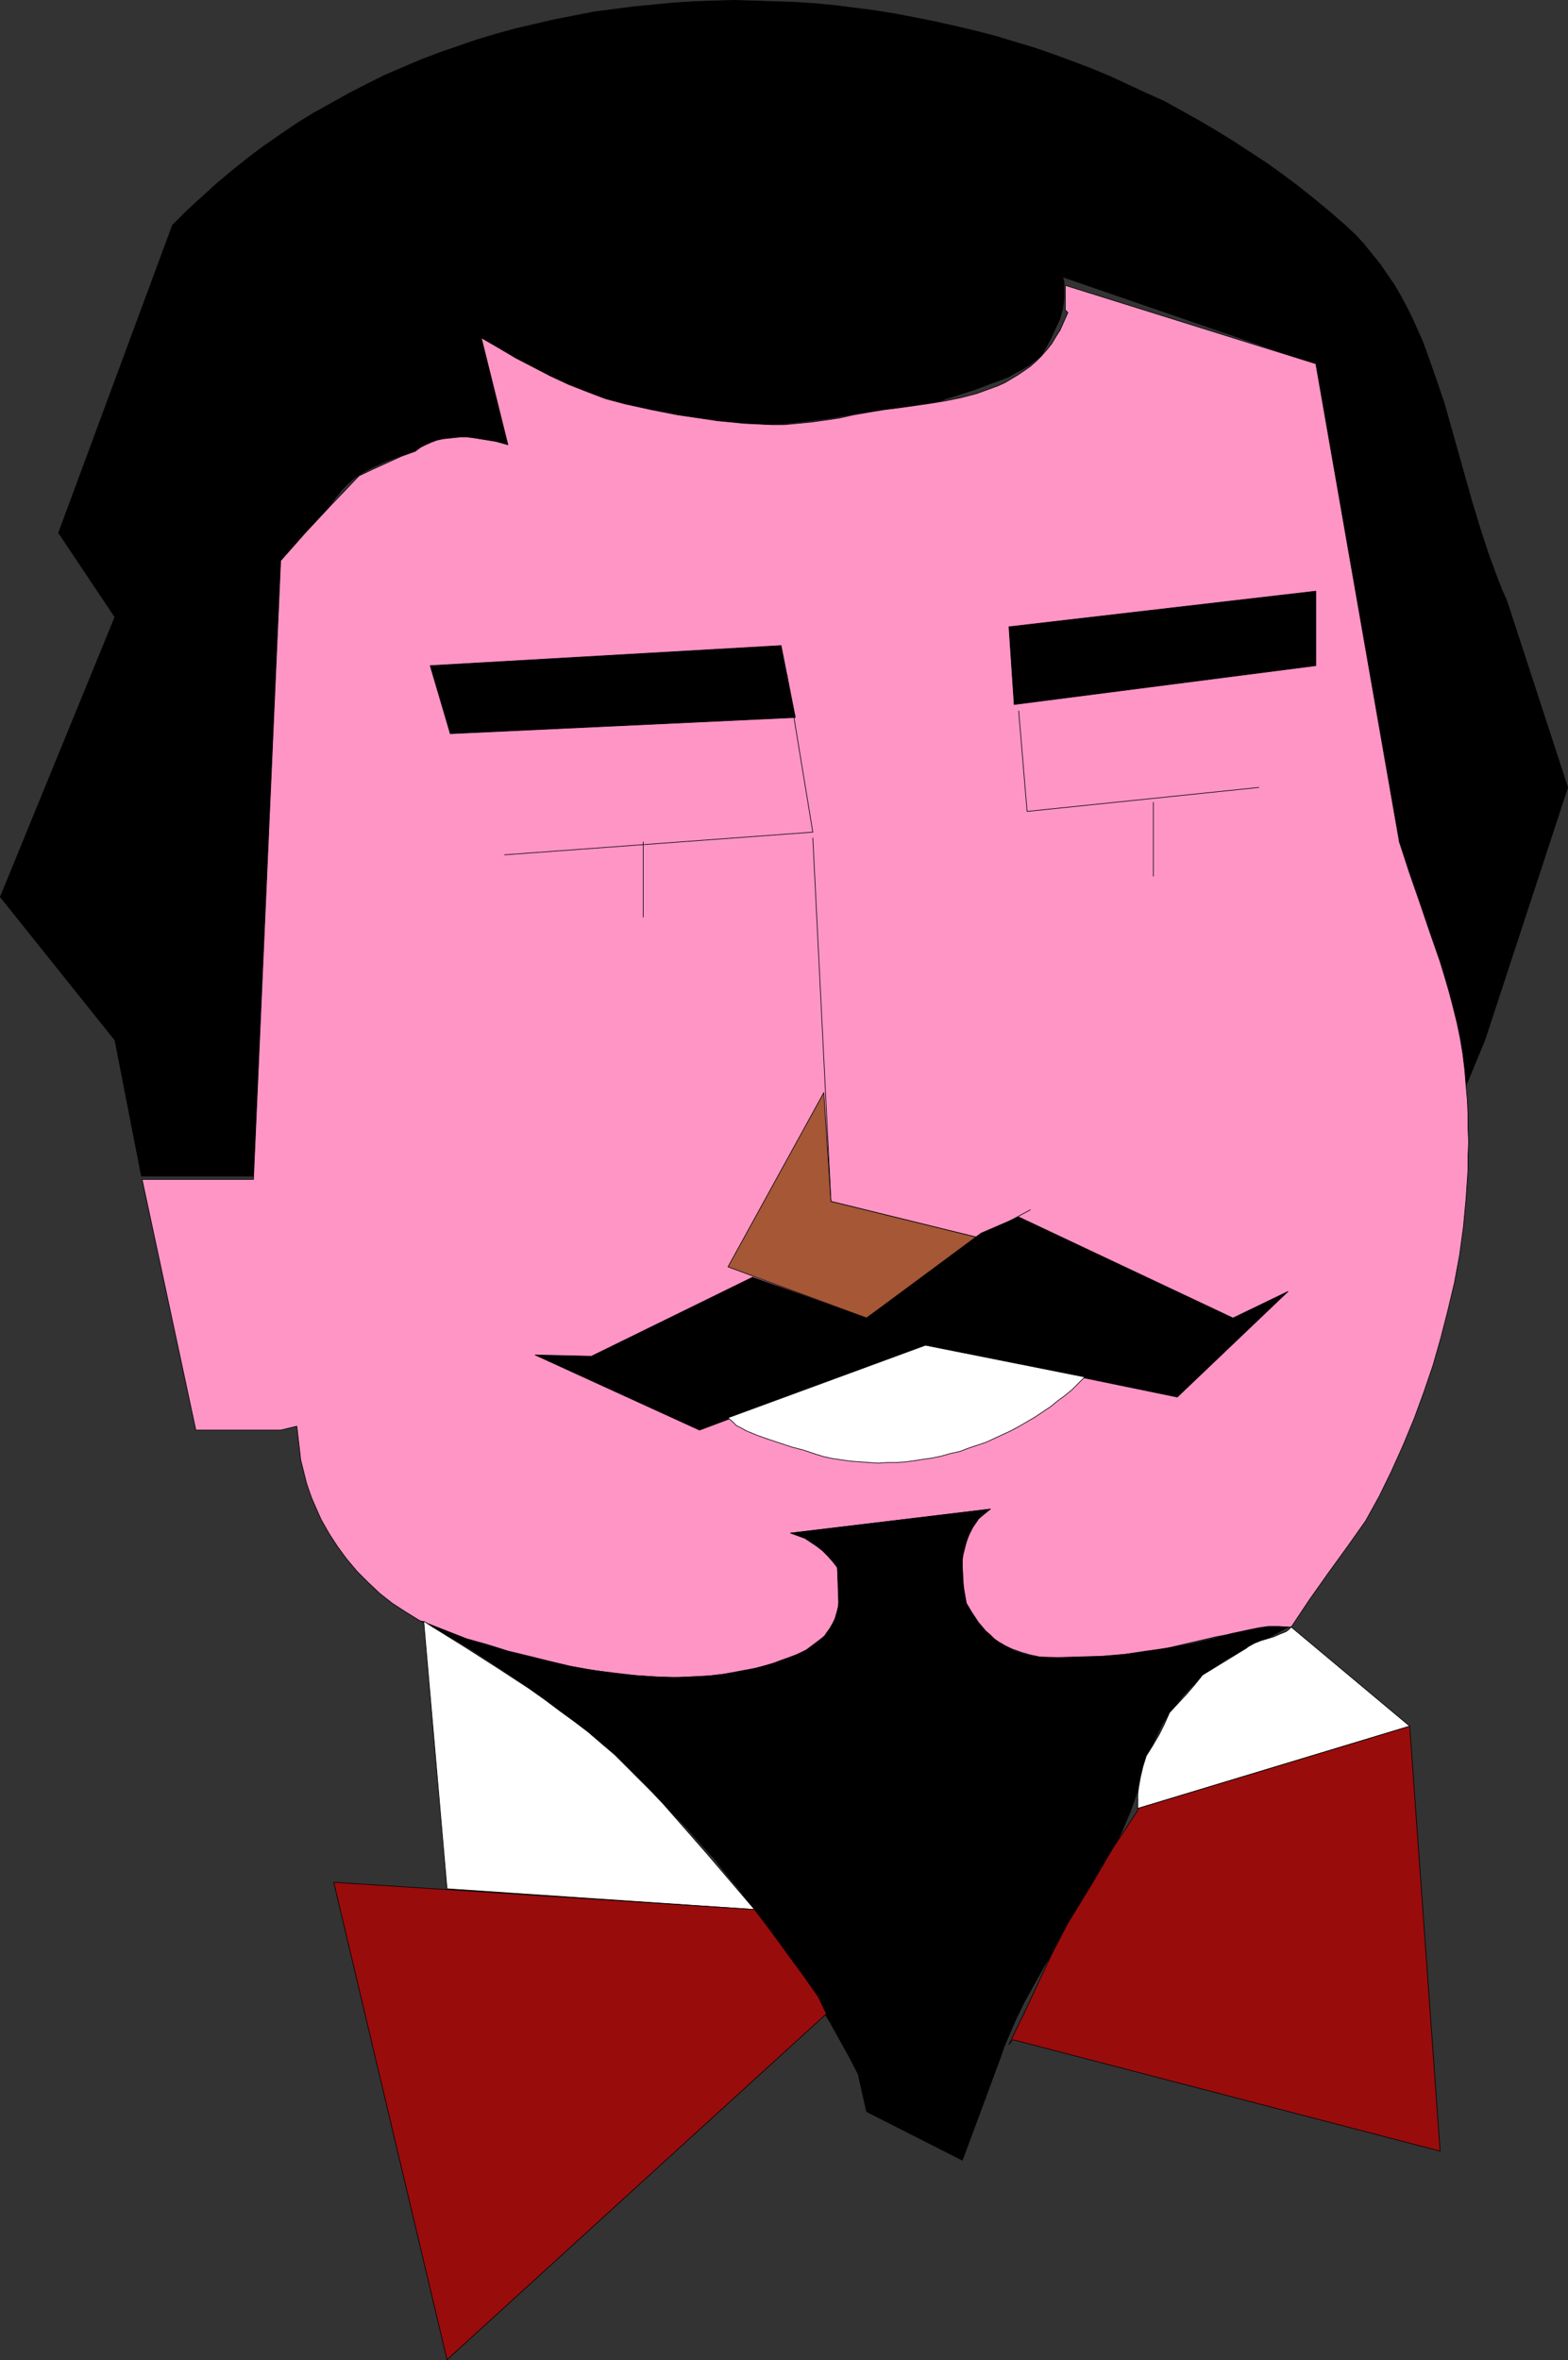 <?xml version="1.0" encoding="UTF-8" standalone="no"?>
<svg
   version="1.0"
   width="103.529mm"
   height="155.754mm"
   id="svg95"
   sodipodi:docname="Goatee Man 2.wmf"
   xmlns:inkscape="http://www.inkscape.org/namespaces/inkscape"
   xmlns:sodipodi="http://sodipodi.sourceforge.net/DTD/sodipodi-0.dtd"
   xmlns="http://www.w3.org/2000/svg"
   xmlns:svg="http://www.w3.org/2000/svg">
  <rect width="100%" height="100%" fill="#333333" stroke="none"/>
  <sodipodi:namedview
     id="namedview95"
     pagecolor="#ffffff"
     bordercolor="#000000"
     borderopacity="0.25"
     inkscape:showpageshadow="2"
     inkscape:pageopacity="0.0"
     inkscape:pagecheckerboard="0"
     inkscape:deskcolor="#d1d1d1"
     inkscape:document-units="mm" />
  <defs
     id="defs1">
    <pattern
       id="WMFhbasepattern"
       patternUnits="userSpaceOnUse"
       width="6"
       height="6"
       x="0"
       y="0" />
  </defs>
  <path
     style="fill:#000000;fill-opacity:1;fill-rule:evenodd;stroke:none"
     d="m 335.634,56.153 -3.716,-3.232 -3.716,-3.07 -4.039,-3.232 -3.877,-2.909 -4.039,-2.909 -4.2,-2.747 -4.2,-2.747 -4.2,-2.585 -4.362,-2.585 -4.362,-2.424 -4.362,-2.424 -4.685,-2.101 -4.524,-2.101 -4.524,-2.101 -4.685,-1.939 -4.685,-1.778 -4.847,-1.778 -4.685,-1.616 -4.847,-1.454 -4.847,-1.454 -5.008,-1.293 -4.847,-1.131 -5.008,-1.131 -4.847,-0.97 -5.008,-0.97 -5.008,-0.808 -5.008,-0.646 -5.008,-0.646 -5.17,-0.485 -5.008,-0.323 -5.008,-0.162 -5.008,-0.162 -5.17,-0.162 -5.008,0.162 -5.008,0.162 -5.008,0.323 -5.008,0.485 -5.008,0.485 -5.008,0.646 -5.008,0.646 -4.847,0.97 -5.008,0.97 -4.847,1.131 -4.847,1.131 -4.685,1.293 -4.847,1.454 -4.685,1.616 -4.685,1.616 -4.685,1.778 -4.524,1.939 -4.524,1.939 -4.524,2.262 -4.362,2.262 -4.362,2.424 -4.362,2.424 -4.2,2.585 -4.039,2.747 -4.2,2.909 -3.877,2.909 -4.039,3.232 -3.877,3.232 -3.716,3.393 -3.716,3.393 -3.554,3.555 -28.434,76.756 14.055,21.007 -28.596,69.807 28.596,35.712 6.624,33.934 h 27.949 l 6.785,-153.512 3.716,-3.878 3.716,-3.878 3.393,-4.201 3.231,-4.201 1.292,-1.616 1.292,-1.293 1.454,-1.293 1.616,-1.131 1.616,-0.97 1.616,-0.808 1.777,-0.808 1.777,-0.808 7.27,-2.585 3.554,-1.454 1.777,-0.808 1.616,-0.97 h 2.1 1.939 l 2.1,0.162 1.939,0.162 4.039,0.646 3.877,0.808 -6.624,-26.663 3.393,2.424 3.554,2.262 3.393,2.101 3.716,1.778 3.716,1.778 3.716,1.616 3.877,1.293 3.877,1.293 4.039,1.131 4.039,1.131 4.039,0.808 4.039,0.97 8.078,1.454 8.078,1.454 3.231,0.162 h 3.231 3.231 l 3.231,-0.162 3.07,-0.323 3.231,-0.323 6.301,-0.808 6.301,-1.131 6.301,-0.97 6.301,-0.808 3.231,-0.323 3.231,-0.323 3.554,-1.293 3.554,-1.131 3.554,-1.131 3.393,-1.293 3.554,-1.293 1.616,-0.646 1.616,-0.97 1.616,-0.808 1.616,-0.97 1.454,-1.131 1.616,-1.131 1.292,-2.262 1.292,-2.424 1.131,-2.424 1.131,-2.424 0.323,-1.293 0.323,-1.131 0.162,-1.293 0.162,-1.293 v -1.293 -1.454 -1.293 l -0.323,-1.293 62.846,21.653 21.164,119.254 2.423,7.433 2.585,7.433 2.423,7.595 2.585,7.433 1.131,3.878 1.131,3.717 1.131,3.878 0.808,3.878 0.808,3.878 0.646,3.878 0.646,3.878 0.323,3.878 4.685,-11.311 20.679,-63.021 -15.186,-46.538 -1.292,-2.909 -1.131,-2.909 -1.131,-3.07 -1.131,-3.07 -1.939,-5.979 -1.939,-6.302 -1.777,-6.302 -1.777,-6.302 -1.777,-6.302 -1.777,-6.302 -2.1,-6.14 -2.1,-5.979 -1.131,-3.07 -1.292,-2.909 -1.292,-2.909 -1.454,-2.909 -1.454,-2.747 -1.616,-2.747 -1.777,-2.585 -1.777,-2.585 -2.1,-2.585 -1.939,-2.424 -2.262,-2.424 z"
     id="path1" />
  <path
     style="fill:none;stroke:#000000;stroke-width:0.162px;stroke-linecap:round;stroke-linejoin:round;stroke-miterlimit:4;stroke-dasharray:none;stroke-opacity:1"
     d="m 335.634,56.153 -3.716,-3.232 -3.716,-3.07 -4.039,-3.232 -3.877,-2.909 -4.039,-2.909 -4.2,-2.747 -4.2,-2.747 -4.2,-2.585 -4.362,-2.585 -4.362,-2.424 -4.362,-2.424 -4.685,-2.101 -4.524,-2.101 -4.524,-2.101 -4.685,-1.939 -4.685,-1.778 -4.847,-1.778 -4.685,-1.616 -4.847,-1.454 -4.847,-1.454 -5.008,-1.293 -4.847,-1.131 -5.008,-1.131 -4.847,-0.97 -5.008,-0.97 -5.008,-0.808 -5.008,-0.646 -5.008,-0.646 -5.17,-0.485 -5.008,-0.323 -5.008,-0.162 -5.008,-0.162 -5.17,-0.162 -5.008,0.162 -5.008,0.162 -5.008,0.323 -5.008,0.485 -5.008,0.485 -5.008,0.646 -5.008,0.646 -4.847,0.97 -5.008,0.97 -4.847,1.131 -4.847,1.131 -4.685,1.293 -4.847,1.454 -4.685,1.616 -4.685,1.616 -4.685,1.778 -4.524,1.939 -4.524,1.939 -4.524,2.262 -4.362,2.262 -4.362,2.424 -4.362,2.424 -4.2,2.585 -4.039,2.747 -4.2,2.909 -3.877,2.909 -4.039,3.232 -3.877,3.232 -3.716,3.393 -3.716,3.393 -3.554,3.555"
     id="path2" />
  <path
     style="fill:none;stroke:#000000;stroke-width:0.162px;stroke-linecap:round;stroke-linejoin:round;stroke-miterlimit:4;stroke-dasharray:none;stroke-opacity:1"
     d="M 43.055,56.153 14.621,132.909 28.676,153.916 0.081,223.723 28.676,259.435 35.3,293.369 H 63.249 L 70.035,139.857"
     id="path3" />
  <path
     style="fill:none;stroke:#000000;stroke-width:0.162px;stroke-linecap:round;stroke-linejoin:round;stroke-miterlimit:4;stroke-dasharray:none;stroke-opacity:1"
     d="m 70.035,139.857 3.716,-3.878 3.716,-3.878 3.393,-4.201 3.231,-4.201"
     id="path4" />
  <path
     style="fill:none;stroke:#000000;stroke-width:0.162px;stroke-linecap:round;stroke-linejoin:round;stroke-miterlimit:4;stroke-dasharray:none;stroke-opacity:1"
     d="m 84.09,123.698 1.292,-1.616 1.292,-1.293 1.454,-1.293 1.616,-1.131 1.616,-0.97 1.616,-0.808 1.777,-0.808 1.777,-0.808 7.27,-2.585 3.554,-1.454 1.777,-0.808 1.616,-0.97"
     id="path5" />
  <path
     style="fill:none;stroke:#000000;stroke-width:0.162px;stroke-linecap:round;stroke-linejoin:round;stroke-miterlimit:4;stroke-dasharray:none;stroke-opacity:1"
     d="m 110.747,109.155 h 2.1 1.939 l 2.1,0.162 1.939,0.162 4.039,0.646 3.877,0.808"
     id="path6" />
  <path
     style="fill:none;stroke:#000000;stroke-width:0.162px;stroke-linecap:round;stroke-linejoin:round;stroke-miterlimit:4;stroke-dasharray:none;stroke-opacity:1"
     d="M 126.741,110.932 120.117,84.27"
     id="path7" />
  <path
     style="fill:none;stroke:#000000;stroke-width:0.162px;stroke-linecap:round;stroke-linejoin:round;stroke-miterlimit:4;stroke-dasharray:none;stroke-opacity:1"
     d="m 120.117,84.27 3.393,2.424 3.554,2.262 3.393,2.101 3.716,1.778 3.716,1.778 3.716,1.616 3.877,1.293 3.877,1.293 4.039,1.131 4.039,1.131 4.039,0.808 4.039,0.97 8.078,1.454 8.078,1.454"
     id="path8" />
  <path
     style="fill:none;stroke:#000000;stroke-width:0.162px;stroke-linecap:round;stroke-linejoin:round;stroke-miterlimit:4;stroke-dasharray:none;stroke-opacity:1"
     d="m 181.67,105.761 3.231,0.162 h 3.231 3.231 l 3.231,-0.162 3.07,-0.323 3.231,-0.323 6.301,-0.808 6.301,-1.131 6.301,-0.97 6.301,-0.808 3.231,-0.323 3.231,-0.323"
     id="path9" />
  <path
     style="fill:none;stroke:#000000;stroke-width:0.162px;stroke-linecap:round;stroke-linejoin:round;stroke-miterlimit:4;stroke-dasharray:none;stroke-opacity:1"
     d="m 232.561,100.752 3.554,-1.293 3.554,-1.131 3.554,-1.131 3.393,-1.293 3.554,-1.293 1.616,-0.646 1.616,-0.97 1.616,-0.808 1.616,-0.97 1.454,-1.131 1.616,-1.131"
     id="path10" />
  <path
     style="fill:none;stroke:#000000;stroke-width:0.162px;stroke-linecap:round;stroke-linejoin:round;stroke-miterlimit:4;stroke-dasharray:none;stroke-opacity:1"
     d="m 259.702,88.956 1.292,-2.262 1.292,-2.424 1.131,-2.424 1.131,-2.424 0.323,-1.293 0.323,-1.131 0.162,-1.293 0.162,-1.293 v -1.293 -1.454 -1.293 l -0.323,-1.293"
     id="path11" />
  <path
     style="fill:none;stroke:#000000;stroke-width:0.162px;stroke-linecap:round;stroke-linejoin:round;stroke-miterlimit:4;stroke-dasharray:none;stroke-opacity:1"
     d="m 265.195,69.08 62.846,21.653 21.164,119.254"
     id="path12" />
  <path
     style="fill:none;stroke:#000000;stroke-width:0.162px;stroke-linecap:round;stroke-linejoin:round;stroke-miterlimit:4;stroke-dasharray:none;stroke-opacity:1"
     d="m 349.205,209.988 2.423,7.433 2.585,7.433 2.423,7.595 2.585,7.433 1.131,3.878 1.131,3.717 1.131,3.878 0.808,3.878 0.808,3.878 0.646,3.878 0.646,3.878 0.323,3.878"
     id="path13" />
  <path
     style="fill:none;stroke:#000000;stroke-width:0.162px;stroke-linecap:round;stroke-linejoin:round;stroke-miterlimit:4;stroke-dasharray:none;stroke-opacity:1"
     d="m 365.845,270.746 4.685,-11.311 20.679,-63.021 -15.186,-46.538"
     id="path14" />
  <path
     style="fill:none;stroke:#000000;stroke-width:0.162px;stroke-linecap:round;stroke-linejoin:round;stroke-miterlimit:4;stroke-dasharray:none;stroke-opacity:1"
     d="m 376.023,149.876 -1.292,-2.909 -1.131,-2.909 -1.131,-3.07 -1.131,-3.07 -1.939,-5.979 -1.939,-6.302 -1.777,-6.302 -1.777,-6.302 -1.777,-6.302 -1.777,-6.302 -2.1,-6.14 -2.1,-5.979 -1.131,-3.07 -1.292,-2.909 -1.292,-2.909 -1.454,-2.909 -1.454,-2.747 -1.616,-2.747 -1.777,-2.585 -1.777,-2.585 -2.1,-2.585 -1.939,-2.424 -2.262,-2.424 -2.423,-2.262"
     id="path15" />
  <path
     style="fill:#ff95c5;fill-opacity:1;fill-rule:evenodd;stroke:none"
     d="m 126.741,110.932 -2.908,-0.808 -2.908,-0.485 -3.07,-0.485 -1.454,-0.162 h -1.454 l -1.616,0.162 -1.454,0.162 -1.454,0.162 -1.454,0.323 -1.292,0.485 -1.454,0.646 -1.292,0.646 -1.292,0.97 -3.554,1.293 -3.554,1.616 -3.554,1.616 -3.393,1.616 -6.785,7.11 -6.624,7.11 -6.139,6.948 -6.785,154.32 H 35.462 l 13.409,62.536 h 21.164 l 4.039,-0.97 0.969,8.403 0.485,1.939 0.485,1.939 0.485,1.939 0.646,1.939 0.646,1.778 1.616,3.717 0.808,1.778 1.939,3.393 2.1,3.232 2.262,3.07 2.585,3.07 2.746,2.747 2.908,2.747 3.07,2.424 3.231,2.101 3.393,2.101 3.393,1.778 3.716,1.616 3.716,1.293 4.524,1.454 4.524,1.293 4.685,1.131 4.524,1.131 4.2,0.808 4.2,0.97 4.362,0.808 4.2,0.646 4.362,0.646 4.2,0.323 4.362,0.323 4.2,0.162 4.362,-0.162 4.2,-0.162 4.2,-0.485 4.2,-0.646 4.362,-0.97 4.039,-1.131 2.1,-0.808 1.939,-0.646 2.1,-0.808 1.939,-0.97 1.131,-0.485 0.969,-0.646 0.808,-0.808 0.969,-0.808 0.808,-0.808 0.646,-0.97 0.646,-0.808 0.646,-1.131 0.485,-0.97 0.485,-0.97 0.323,-1.131 0.162,-1.131 0.162,-1.131 0.162,-1.293 v -1.131 l -0.162,-1.131 -0.323,-5.333 -1.131,-1.454 -1.292,-1.454 -1.292,-1.293 -1.454,-1.131 -1.454,-0.97 -1.454,-0.97 -1.777,-0.646 -1.777,-0.646 49.759,-5.979 -0.969,0.808 -0.969,0.808 -0.969,0.808 -0.646,0.97 -0.808,1.131 -0.485,0.97 -0.646,1.131 -0.323,1.131 -0.323,1.131 -0.323,1.293 -0.323,1.293 -0.162,1.131 -0.162,2.585 0.162,2.424 0.969,5.817 0.485,1.293 0.485,1.131 0.646,1.131 0.808,0.97 0.646,0.97 0.808,0.97 0.808,0.808 0.808,0.808 1.939,1.293 1.939,1.131 2.1,0.97 2.262,0.808 2.262,0.646 2.262,0.485 2.423,0.323 2.423,0.162 h 2.423 l 2.423,-0.162 2.423,-0.162 2.262,-0.162 3.07,-0.162 3.07,-0.162 2.908,-0.323 3.07,-0.485 5.816,-1.131 11.794,-2.747 5.978,-1.131 2.908,-0.485 3.07,-0.323 2.908,-0.323 3.07,-0.162 h 0.808 l 4.524,-6.787 4.685,-6.625 4.685,-6.464 4.685,-6.625 3.393,-6.14 3.07,-6.302 2.908,-6.464 2.746,-6.625 2.423,-6.625 2.262,-6.625 1.939,-6.787 1.777,-6.948 1.616,-6.787 1.292,-6.948 0.969,-7.11 0.646,-6.948 0.485,-7.11 v -3.555 l 0.162,-3.555 -0.162,-3.393 v -3.555 l -0.162,-3.555 -0.323,-3.555 -0.323,-3.878 -0.485,-4.04 -0.646,-3.878 -0.808,-3.878 -0.969,-3.878 -0.969,-3.717 -1.131,-3.878 -1.131,-3.717 -2.585,-7.433 -2.585,-7.595 -2.585,-7.433 -2.423,-7.433 L 328.364,90.733 265.842,71.181 v 6.14 l 0.646,0.646 -1.939,4.363 -1.131,1.778 -0.969,1.616 -1.292,1.616 -1.292,1.454 -1.292,1.293 -1.454,1.293 -1.616,1.131 -1.454,0.97 -1.616,0.97 -1.616,0.97 -1.777,0.808 -1.777,0.646 -1.777,0.646 -1.777,0.646 -3.716,0.97 -3.877,0.808 -3.877,0.646 -7.916,1.131 -3.877,0.485 -3.877,0.646 -3.716,0.646 -3.554,0.808 -3.393,0.485 -3.393,0.485 -3.393,0.323 -3.393,0.323 h -3.231 l -3.393,-0.162 -3.393,-0.162 -3.231,-0.323 -3.393,-0.323 -3.231,-0.485 -6.624,-0.97 -6.624,-1.293 -6.624,-1.454 -2.423,-0.646 -2.423,-0.646 -4.685,-1.778 -4.524,-1.778 -4.524,-2.101 -4.362,-2.262 -4.362,-2.262 -4.362,-2.585 -4.2,-2.424 z"
     id="path16" />
  <path
     style="fill:none;stroke:#000000;stroke-width:0.162px;stroke-linecap:round;stroke-linejoin:round;stroke-miterlimit:4;stroke-dasharray:none;stroke-opacity:1"
     d="m 126.741,110.932 -2.908,-0.808 -2.908,-0.485 -3.07,-0.485 -1.454,-0.162 h -1.454 l -1.616,0.162 -1.454,0.162 -1.454,0.162 -1.454,0.323 -1.292,0.485 -1.454,0.646 -1.292,0.646 -1.292,0.97"
     id="path17" />
  <path
     style="fill:none;stroke:#000000;stroke-width:0.162px;stroke-linecap:round;stroke-linejoin:round;stroke-miterlimit:4;stroke-dasharray:none;stroke-opacity:1"
     d="m 103.639,112.548 -3.554,1.293 -3.554,1.616 -3.554,1.616 -3.393,1.616"
     id="path18" />
  <path
     style="fill:none;stroke:#000000;stroke-width:0.162px;stroke-linecap:round;stroke-linejoin:round;stroke-miterlimit:4;stroke-dasharray:none;stroke-opacity:1"
     d="m 89.583,118.689 -6.785,7.11 -6.624,7.11"
     id="path19" />
  <path
     style="fill:none;stroke:#000000;stroke-width:0.162px;stroke-linecap:round;stroke-linejoin:round;stroke-miterlimit:4;stroke-dasharray:none;stroke-opacity:1"
     d="m 76.174,132.909 -6.139,6.948 -6.785,154.32 H 35.462 l 13.409,62.536 h 21.164 l 4.039,-0.97 0.969,8.403"
     id="path20" />
  <path
     style="fill:none;stroke:#000000;stroke-width:0.162px;stroke-linecap:round;stroke-linejoin:round;stroke-miterlimit:4;stroke-dasharray:none;stroke-opacity:1"
     d="m 75.043,364.146 0.485,1.939 0.485,1.939 0.485,1.939 0.646,1.939 0.646,1.778 1.616,3.717 0.808,1.778 1.939,3.393 2.1,3.232 2.262,3.07 2.585,3.07 2.746,2.747 2.908,2.747 3.07,2.424 3.231,2.101 3.393,2.101 3.393,1.778 3.716,1.616 3.716,1.293"
     id="path21" />
  <path
     style="fill:none;stroke:#000000;stroke-width:0.162px;stroke-linecap:round;stroke-linejoin:round;stroke-miterlimit:4;stroke-dasharray:none;stroke-opacity:1"
     d="m 115.271,408.745 4.524,1.454 4.524,1.293 4.685,1.131 4.524,1.131"
     id="path22" />
  <path
     style="fill:none;stroke:#000000;stroke-width:0.162px;stroke-linecap:round;stroke-linejoin:round;stroke-miterlimit:4;stroke-dasharray:none;stroke-opacity:1"
     d="m 133.527,413.754 4.2,0.808 4.2,0.97 4.362,0.808 4.2,0.646 4.362,0.646 4.2,0.323 4.362,0.323 4.2,0.162 4.362,-0.162 4.2,-0.162 4.2,-0.485 4.2,-0.646 4.362,-0.97 4.039,-1.131 2.1,-0.808 1.939,-0.646 2.1,-0.808 1.939,-0.97"
     id="path23" />
  <path
     style="fill:none;stroke:#000000;stroke-width:0.162px;stroke-linecap:round;stroke-linejoin:round;stroke-miterlimit:4;stroke-dasharray:none;stroke-opacity:1"
     d="m 201.057,411.653 1.131,-0.485 0.969,-0.646 0.808,-0.808 0.969,-0.808 0.808,-0.808 0.646,-0.97 0.646,-0.808 0.646,-1.131 0.485,-0.97 0.485,-0.97 0.323,-1.131 0.162,-1.131 0.162,-1.131 0.162,-1.293 v -1.131 l -0.162,-1.131"
     id="path24" />
  <path
     style="fill:none;stroke:#000000;stroke-width:0.162px;stroke-linecap:round;stroke-linejoin:round;stroke-miterlimit:4;stroke-dasharray:none;stroke-opacity:1"
     d="m 209.297,396.302 -0.323,-5.333"
     id="path25" />
  <path
     style="fill:none;stroke:#000000;stroke-width:0.162px;stroke-linecap:round;stroke-linejoin:round;stroke-miterlimit:4;stroke-dasharray:none;stroke-opacity:1"
     d="m 208.974,390.97 -1.131,-1.454 -1.292,-1.454 -1.292,-1.293 -1.454,-1.131 -1.454,-0.97 -1.454,-0.97 -1.777,-0.646 -1.777,-0.646"
     id="path26" />
  <path
     style="fill:none;stroke:#000000;stroke-width:0.162px;stroke-linecap:round;stroke-linejoin:round;stroke-miterlimit:4;stroke-dasharray:none;stroke-opacity:1"
     d="m 197.341,382.405 49.759,-5.979"
     id="path27" />
  <path
     style="fill:none;stroke:#000000;stroke-width:0.162px;stroke-linecap:round;stroke-linejoin:round;stroke-miterlimit:4;stroke-dasharray:none;stroke-opacity:1"
     d="m 247.101,376.426 -0.969,0.808 -0.969,0.808 -0.969,0.808 -0.646,0.97 -0.808,1.131 -0.485,0.97 -0.646,1.131 -0.323,1.131 -0.323,1.131 -0.323,1.293 -0.323,1.293 -0.162,1.131 -0.162,2.585 0.162,2.424"
     id="path28" />
  <path
     style="fill:none;stroke:#000000;stroke-width:0.162px;stroke-linecap:round;stroke-linejoin:round;stroke-miterlimit:4;stroke-dasharray:none;stroke-opacity:1"
     d="m 240.154,394.04 0.969,5.817"
     id="path29" />
  <path
     style="fill:none;stroke:#000000;stroke-width:0.162px;stroke-linecap:round;stroke-linejoin:round;stroke-miterlimit:4;stroke-dasharray:none;stroke-opacity:1"
     d="m 241.123,399.857 0.485,1.293 0.485,1.131 0.646,1.131 0.808,0.97 0.646,0.97 0.808,0.97 0.808,0.808 0.808,0.808 1.939,1.293 1.939,1.131 2.1,0.97 2.262,0.808 2.262,0.646 2.262,0.485 2.423,0.323 2.423,0.162 h 2.423 l 2.423,-0.162 2.423,-0.162 2.262,-0.162"
     id="path30" />
  <path
     style="fill:none;stroke:#000000;stroke-width:0.162px;stroke-linecap:round;stroke-linejoin:round;stroke-miterlimit:4;stroke-dasharray:none;stroke-opacity:1"
     d="m 273.758,413.269 3.07,-0.162 3.07,-0.162 2.908,-0.323 3.07,-0.485 5.816,-1.131 11.794,-2.747 5.978,-1.131 2.908,-0.485 3.07,-0.323 2.908,-0.323 3.07,-0.162"
     id="path31" />
  <path
     style="fill:none;stroke:#000000;stroke-width:0.162px;stroke-linecap:round;stroke-linejoin:round;stroke-miterlimit:4;stroke-dasharray:none;stroke-opacity:1"
     d="m 321.417,405.836 h 0.808"
     id="path32" />
  <path
     style="fill:none;stroke:#000000;stroke-width:0.162px;stroke-linecap:round;stroke-linejoin:round;stroke-miterlimit:4;stroke-dasharray:none;stroke-opacity:1"
     d="m 322.225,405.836 4.524,-6.787 4.685,-6.625 4.685,-6.464 4.685,-6.625"
     id="path33" />
  <path
     style="fill:none;stroke:#000000;stroke-width:0.162px;stroke-linecap:round;stroke-linejoin:round;stroke-miterlimit:4;stroke-dasharray:none;stroke-opacity:1"
     d="m 340.804,379.335 3.393,-6.14 3.07,-6.302 2.908,-6.464 2.746,-6.625 2.423,-6.625 2.262,-6.625 1.939,-6.787 1.777,-6.948 1.616,-6.787 1.292,-6.948 0.969,-7.11 0.646,-6.948 0.485,-7.11 v -3.555 l 0.162,-3.555 -0.162,-3.393 v -3.555 l -0.162,-3.555 -0.323,-3.555"
     id="path34" />
  <path
     style="fill:none;stroke:#000000;stroke-width:0.162px;stroke-linecap:round;stroke-linejoin:round;stroke-miterlimit:4;stroke-dasharray:none;stroke-opacity:1"
     d="m 365.845,270.746 -0.323,-3.878 -0.485,-4.04 -0.646,-3.878 -0.808,-3.878 -0.969,-3.878 -0.969,-3.717 -1.131,-3.878 -1.131,-3.717 -2.585,-7.433 -2.585,-7.595 -2.585,-7.433 -2.423,-7.433"
     id="path35" />
  <path
     style="fill:none;stroke:#000000;stroke-width:0.162px;stroke-linecap:round;stroke-linejoin:round;stroke-miterlimit:4;stroke-dasharray:none;stroke-opacity:1"
     d="M 349.205,209.988 328.364,90.733 265.842,71.181 v 6.14 l 0.646,0.646 -1.939,4.363"
     id="path36" />
  <path
     style="fill:none;stroke:#000000;stroke-width:0.162px;stroke-linecap:round;stroke-linejoin:round;stroke-miterlimit:4;stroke-dasharray:none;stroke-opacity:1"
     d="m 264.549,82.331 -1.131,1.778 -0.969,1.616 -1.292,1.616 -1.292,1.454 -1.292,1.293 -1.454,1.293 -1.616,1.131 -1.454,0.97 -1.616,0.97 -1.616,0.97 -1.777,0.808 -1.777,0.646 -1.777,0.646 -1.777,0.646 -3.716,0.97 -3.877,0.808 -3.877,0.646 -7.916,1.131 -3.877,0.485 -3.877,0.646 -3.716,0.646 -3.554,0.808"
     id="path37" />
  <path
     style="fill:none;stroke:#000000;stroke-width:0.162px;stroke-linecap:round;stroke-linejoin:round;stroke-miterlimit:4;stroke-dasharray:none;stroke-opacity:1"
     d="m 209.297,104.307 -3.393,0.485 -3.393,0.485 -3.393,0.323 -3.393,0.323 h -3.231 l -3.393,-0.162 -3.393,-0.162 -3.231,-0.323 -3.393,-0.323 -3.231,-0.485 -6.624,-0.97 -6.624,-1.293 -6.624,-1.454"
     id="path38" />
  <path
     style="fill:none;stroke:#000000;stroke-width:0.162px;stroke-linecap:round;stroke-linejoin:round;stroke-miterlimit:4;stroke-dasharray:none;stroke-opacity:1"
     d="m 155.983,100.752 -2.423,-0.646 -2.423,-0.646 -4.685,-1.778 -4.524,-1.778 -4.524,-2.101 -4.362,-2.262 -4.362,-2.262 -4.362,-2.585 -4.2,-2.424"
     id="path39" />
  <path
     style="fill:none;stroke:#000000;stroke-width:0.162px;stroke-linecap:round;stroke-linejoin:round;stroke-miterlimit:4;stroke-dasharray:none;stroke-opacity:1"
     d="m 120.117,84.27 6.624,26.663"
     id="path40" />
  <path
     style="fill:#000000;fill-opacity:1;fill-rule:evenodd;stroke:none"
     d="m 107.354,166.035 87.564,-5.009 3.554,17.937 -86.11,4.04 z"
     id="path41" />
  <path
     style="fill:none;stroke:#000000;stroke-width:0.162px;stroke-linecap:round;stroke-linejoin:round;stroke-miterlimit:4;stroke-dasharray:none;stroke-opacity:1"
     d="m 107.354,166.035 87.564,-5.009 3.554,17.937 -86.11,4.04 -5.008,-16.967"
     id="path42" />
  <path
     style="fill:#000000;fill-opacity:1;fill-rule:evenodd;stroke:none"
     d="m 251.786,156.339 76.578,-8.888 v 18.583 l -75.285,9.695 z"
     id="path43" />
  <path
     style="fill:none;stroke:#000000;stroke-width:0.162px;stroke-linecap:round;stroke-linejoin:round;stroke-miterlimit:4;stroke-dasharray:none;stroke-opacity:1"
     d="m 251.786,156.339 76.578,-8.888 v 18.583 l -75.285,9.695 -1.292,-19.391"
     id="path44" />
  <path
     style="fill:none;stroke:#000000;stroke-width:0.162px;stroke-linecap:round;stroke-linejoin:round;stroke-miterlimit:4;stroke-dasharray:none;stroke-opacity:1"
     d="m 196.372,168.297 6.462,39.267 -76.901,5.656"
     id="path45" />
  <path
     style="fill:none;stroke:#000000;stroke-width:0.162px;stroke-linecap:round;stroke-linejoin:round;stroke-miterlimit:4;stroke-dasharray:none;stroke-opacity:1"
     d="m 254.209,177.346 2.1,25.047 57.837,-5.979"
     id="path46" />
  <path
     style="fill:none;stroke:#000000;stroke-width:0.162px;stroke-linecap:round;stroke-linejoin:round;stroke-miterlimit:4;stroke-dasharray:none;stroke-opacity:1"
     d="m 160.507,209.988 v 18.745"
     id="path47" />
  <path
     style="fill:none;stroke:#000000;stroke-width:0.162px;stroke-linecap:round;stroke-linejoin:round;stroke-miterlimit:4;stroke-dasharray:none;stroke-opacity:1"
     d="m 287.813,200.131 v 18.421"
     id="path48" />
  <path
     style="fill:#000000;fill-opacity:1;fill-rule:evenodd;stroke:none"
     d="m 116.402,408.745 -11.147,-4.363 4.362,2.424 4.362,2.424 4.2,2.585 4.2,2.747 4.2,2.747 4.039,2.747 4.039,3.07 4.039,2.909 3.877,3.07 3.877,3.07 3.716,3.232 3.716,3.393 3.716,3.393 3.554,3.393 3.554,3.393 3.393,3.555 3.554,3.717 3.231,3.717 3.393,3.717 3.07,3.878 3.231,3.878 2.908,3.878 3.07,3.878 2.908,4.201 2.908,4.04 2.746,4.04 2.585,4.201 2.746,4.363 2.585,4.201 2.423,4.363 2.423,4.363 2.262,4.363 2.1,9.372 23.91,12.119 9.532,-25.693 0.808,-2.424 0.969,-2.262 1.939,-4.525 2.1,-4.363 2.423,-4.363 2.423,-4.363 2.585,-4.201 2.585,-4.201 2.585,-4.363 5.17,-8.564 2.423,-4.201 2.262,-4.363 2.1,-4.363 1.939,-4.525 0.808,-2.262 0.808,-2.262 0.646,-2.262 0.646,-2.424 0.808,-2.585 0.969,-2.747 0.969,-2.585 1.292,-2.585 1.292,-2.585 1.454,-2.262 1.777,-2.262 1.777,-2.262 1.777,-1.939 2.1,-2.101 2.1,-1.778 2.262,-1.616 2.423,-1.616 2.423,-1.293 2.585,-1.293 2.585,-1.131 7.916,-4.363 -2.423,-0.162 h -2.423 l -2.262,0.323 -2.423,0.485 -2.262,0.485 -2.262,0.485 -4.524,1.293 -5.493,1.293 -5.493,0.97 -5.654,0.808 -5.493,0.808 -5.654,0.485 -5.493,0.162 -5.654,0.162 -5.654,-0.162 -1.454,-0.323 -1.292,-0.323 -1.454,-0.485 -1.292,-0.485 -1.131,-0.646 -1.292,-0.808 -1.131,-0.646 -1.131,-0.808 -0.969,-0.97 -1.131,-0.97 -0.808,-0.97 -0.969,-1.131 -1.616,-2.424 -1.454,-2.424 -0.646,-3.07 -0.162,-3.07 -0.162,-3.07 v -3.07 l 0.808,-2.585 0.969,-2.424 0.646,-1.293 0.646,-1.131 0.808,-1.131 0.808,-1.131 2.262,-1.454 -49.759,5.979 1.777,0.646 1.777,0.646 1.454,0.97 1.454,0.97 1.454,1.131 1.292,1.293 1.292,1.454 1.131,1.454 0.162,4.686 0.162,4.848 -0.323,1.131 -0.323,1.131 -0.323,1.131 -0.485,0.97 -0.646,1.131 -0.646,0.97 -0.646,0.97 -0.969,0.808 -3.877,2.909 -2.423,1.131 -2.585,0.97 -2.585,0.97 -2.585,0.808 -2.585,0.646 -2.746,0.485 -2.585,0.485 -2.585,0.485 -2.746,0.323 -2.585,0.162 -2.746,0.162 -2.746,0.162 -5.331,-0.162 -5.331,-0.323 -5.493,-0.646 -5.331,-0.646 -5.493,-0.97 -5.331,-1.293 -5.17,-1.293 -5.331,-1.293 -5.17,-1.616 z"
     id="path49" />
  <path
     style="fill:none;stroke:#000000;stroke-width:0.162px;stroke-linecap:round;stroke-linejoin:round;stroke-miterlimit:4;stroke-dasharray:none;stroke-opacity:1"
     d="m 116.402,408.745 -11.147,-4.363"
     id="path50" />
  <path
     style="fill:none;stroke:#000000;stroke-width:0.162px;stroke-linecap:round;stroke-linejoin:round;stroke-miterlimit:4;stroke-dasharray:none;stroke-opacity:1"
     d="m 105.254,404.382 4.362,2.424 4.362,2.424 4.2,2.585 4.2,2.747 4.2,2.747 4.039,2.747 4.039,3.07 4.039,2.909 3.877,3.07 3.877,3.07 3.716,3.232 3.716,3.393 3.716,3.393 3.554,3.393 3.554,3.393 3.393,3.555 3.554,3.717 3.231,3.717 3.393,3.717 3.07,3.878 3.231,3.878 2.908,3.878 3.07,3.878 2.908,4.201 2.908,4.04 2.746,4.04 2.585,4.201 2.746,4.363 2.585,4.201 2.423,4.363 2.423,4.363 2.262,4.363"
     id="path51" />
  <path
     style="fill:none;stroke:#000000;stroke-width:0.162px;stroke-linecap:round;stroke-linejoin:round;stroke-miterlimit:4;stroke-dasharray:none;stroke-opacity:1"
     d="m 214.143,517.334 2.1,9.372 23.91,12.119 9.532,-25.693"
     id="path52" />
  <path
     style="fill:none;stroke:#000000;stroke-width:0.162px;stroke-linecap:round;stroke-linejoin:round;stroke-miterlimit:4;stroke-dasharray:none;stroke-opacity:1"
     d="m 249.686,513.133 0.808,-2.424 0.969,-2.262 1.939,-4.525 2.1,-4.363 2.423,-4.363 2.423,-4.363 2.585,-4.201 2.585,-4.201 2.585,-4.363 5.17,-8.564 2.423,-4.201 2.262,-4.363 2.1,-4.363 1.939,-4.525 0.808,-2.262 0.808,-2.262 0.646,-2.262 0.646,-2.424"
     id="path53" />
  <path
     style="fill:none;stroke:#000000;stroke-width:0.162px;stroke-linecap:round;stroke-linejoin:round;stroke-miterlimit:4;stroke-dasharray:none;stroke-opacity:1"
     d="m 284.905,442.84 0.808,-2.585 0.969,-2.747 0.969,-2.585 1.292,-2.585 1.292,-2.585 1.454,-2.262 1.777,-2.262 1.777,-2.262 1.777,-1.939 2.1,-2.101 2.1,-1.778 2.262,-1.616 2.423,-1.616 2.423,-1.293 2.585,-1.293 2.585,-1.131"
     id="path54" />
  <path
     style="fill:none;stroke:#000000;stroke-width:0.162px;stroke-linecap:round;stroke-linejoin:round;stroke-miterlimit:4;stroke-dasharray:none;stroke-opacity:1"
     d="m 313.501,410.199 7.916,-4.363"
     id="path55" />
  <path
     style="fill:none;stroke:#000000;stroke-width:0.162px;stroke-linecap:round;stroke-linejoin:round;stroke-miterlimit:4;stroke-dasharray:none;stroke-opacity:1"
     d="m 321.417,405.836 -2.423,-0.162 h -2.423 l -2.262,0.323 -2.423,0.485 -2.262,0.485 -2.262,0.485 -4.524,1.293"
     id="path56" />
  <path
     style="fill:none;stroke:#000000;stroke-width:0.162px;stroke-linecap:round;stroke-linejoin:round;stroke-miterlimit:4;stroke-dasharray:none;stroke-opacity:1"
     d="m 302.838,408.745 -5.493,1.293 -5.493,0.97 -5.654,0.808 -5.493,0.808 -5.654,0.485 -5.493,0.162 -5.654,0.162 -5.654,-0.162"
     id="path57" />
  <path
     style="fill:none;stroke:#000000;stroke-width:0.162px;stroke-linecap:round;stroke-linejoin:round;stroke-miterlimit:4;stroke-dasharray:none;stroke-opacity:1"
     d="m 258.248,413.269 -1.454,-0.323 -1.292,-0.323 -1.454,-0.485 -1.292,-0.485 -1.131,-0.646 -1.292,-0.808 -1.131,-0.646 -1.131,-0.808 -0.969,-0.97 -1.131,-0.97 -0.808,-0.97 -0.969,-1.131 -1.616,-2.424 -1.454,-2.424"
     id="path58" />
  <path
     style="fill:none;stroke:#000000;stroke-width:0.162px;stroke-linecap:round;stroke-linejoin:round;stroke-miterlimit:4;stroke-dasharray:none;stroke-opacity:1"
     d="m 241.123,399.857 -0.646,-3.07 -0.162,-3.07 -0.162,-3.07 v -3.07"
     id="path59" />
  <path
     style="fill:none;stroke:#000000;stroke-width:0.162px;stroke-linecap:round;stroke-linejoin:round;stroke-miterlimit:4;stroke-dasharray:none;stroke-opacity:1"
     d="m 240.154,387.576 0.808,-2.585 0.969,-2.424 0.646,-1.293 0.646,-1.131 0.808,-1.131 0.808,-1.131"
     id="path60" />
  <path
     style="fill:none;stroke:#000000;stroke-width:0.162px;stroke-linecap:round;stroke-linejoin:round;stroke-miterlimit:4;stroke-dasharray:none;stroke-opacity:1"
     d="m 244.839,377.881 2.262,-1.454 -49.759,5.979"
     id="path61" />
  <path
     style="fill:none;stroke:#000000;stroke-width:0.162px;stroke-linecap:round;stroke-linejoin:round;stroke-miterlimit:4;stroke-dasharray:none;stroke-opacity:1"
     d="m 197.341,382.405 1.777,0.646 1.777,0.646 1.454,0.97 1.454,0.97 1.454,1.131 1.292,1.293 1.292,1.454 1.131,1.454"
     id="path62" />
  <path
     style="fill:none;stroke:#000000;stroke-width:0.162px;stroke-linecap:round;stroke-linejoin:round;stroke-miterlimit:4;stroke-dasharray:none;stroke-opacity:1"
     d="m 208.974,390.97 0.162,4.686 0.162,4.848"
     id="path63" />
  <path
     style="fill:none;stroke:#000000;stroke-width:0.162px;stroke-linecap:round;stroke-linejoin:round;stroke-miterlimit:4;stroke-dasharray:none;stroke-opacity:1"
     d="m 209.297,400.504 -0.323,1.131 -0.323,1.131 -0.323,1.131 -0.485,0.97 -0.646,1.131 -0.646,0.97 -0.646,0.97 -0.969,0.808"
     id="path64" />
  <path
     style="fill:none;stroke:#000000;stroke-width:0.162px;stroke-linecap:round;stroke-linejoin:round;stroke-miterlimit:4;stroke-dasharray:none;stroke-opacity:1"
     d="m 204.935,408.745 -3.877,2.909"
     id="path65" />
  <path
     style="fill:none;stroke:#000000;stroke-width:0.162px;stroke-linecap:round;stroke-linejoin:round;stroke-miterlimit:4;stroke-dasharray:none;stroke-opacity:1"
     d="m 201.057,411.653 -2.423,1.131 -2.585,0.97 -2.585,0.97 -2.585,0.808 -2.585,0.646 -2.746,0.485 -2.585,0.485 -2.585,0.485 -2.746,0.323 -2.585,0.162 -2.746,0.162 -2.746,0.162 -5.331,-0.162 -5.331,-0.323 -5.493,-0.646 -5.331,-0.646 -5.493,-0.97 -5.331,-1.293 -5.17,-1.293 -5.331,-1.293 -5.17,-1.616 -5.17,-1.454"
     id="path66" />
  <path
     style="fill:none;stroke:#000000;stroke-width:0.162px;stroke-linecap:round;stroke-linejoin:round;stroke-miterlimit:4;stroke-dasharray:none;stroke-opacity:1"
     d="m 202.834,209.018 4.524,90.653 36.835,9.049 12.925,-6.948"
     id="path67" />
  <path
     style="fill:#a55736;fill-opacity:1;fill-rule:evenodd;stroke:none"
     d="m 205.581,272.523 -23.91,43.468 34.573,12.766 27.949,-20.037 -36.835,-9.049 z"
     id="path68" />
  <path
     style="fill:none;stroke:#000000;stroke-width:0.162px;stroke-linecap:round;stroke-linejoin:round;stroke-miterlimit:4;stroke-dasharray:none;stroke-opacity:1"
     d="m 205.581,272.523 -23.91,43.468 34.573,12.766 27.949,-20.037 -36.835,-9.049 -1.777,-27.147"
     id="path69" />
  <path
     style="fill:#000000;fill-opacity:1;fill-rule:evenodd;stroke:none"
     d="m 187.81,318.577 -40.228,19.714 -14.055,-0.323 41.035,18.745 56.383,-21.168 62.846,12.927 27.626,-26.339 -13.732,6.625 -53.475,-25.208 -9.37,4.04 -28.596,21.168 z"
     id="path70" />
  <path
     style="fill:none;stroke:#000000;stroke-width:0.162px;stroke-linecap:round;stroke-linejoin:round;stroke-miterlimit:4;stroke-dasharray:none;stroke-opacity:1"
     d="m 187.81,318.577 -40.228,19.714 -14.055,-0.323 41.035,18.745 56.383,-21.168 62.846,12.927 27.626,-26.339 -13.732,6.625 -53.475,-25.208 -9.37,4.04 -28.596,21.168 -28.434,-10.18"
     id="path71" />
  <path
     style="fill:#ffffff;fill-opacity:1;fill-rule:evenodd;stroke:none"
     d="m 230.945,335.544 -49.275,18.098 1.131,0.97 0.969,0.97 1.292,0.646 1.131,0.646 2.746,1.131 2.746,0.97 5.816,1.939 3.07,0.808 2.908,0.97 2.1,0.646 2.262,0.485 2.262,0.323 2.262,0.323 2.262,0.162 2.262,0.162 2.262,0.162 2.262,-0.162 h 2.262 l 2.423,-0.162 2.262,-0.323 2.1,-0.323 2.262,-0.323 2.262,-0.485 2.262,-0.646 2.262,-0.485 2.1,-0.808 4.362,-1.454 2.1,-0.97 2.1,-0.97 2.1,-0.97 2.1,-1.131 1.939,-1.131 1.939,-1.131 1.939,-1.293 1.939,-1.293 1.777,-1.454 1.777,-1.293 1.777,-1.454 1.616,-1.616 1.616,-1.616 z"
     id="path72" />
  <path
     style="fill:none;stroke:#000000;stroke-width:0.162px;stroke-linecap:round;stroke-linejoin:round;stroke-miterlimit:4;stroke-dasharray:none;stroke-opacity:1"
     d="m 230.945,335.544 -49.275,18.098"
     id="path73" />
  <path
     style="fill:none;stroke:#000000;stroke-width:0.162px;stroke-linecap:round;stroke-linejoin:round;stroke-miterlimit:4;stroke-dasharray:none;stroke-opacity:1"
     d="m 181.67,353.642 1.131,0.97 0.969,0.97 1.292,0.646 1.131,0.646 2.746,1.131 2.746,0.97"
     id="path74" />
  <path
     style="fill:none;stroke:#000000;stroke-width:0.162px;stroke-linecap:round;stroke-linejoin:round;stroke-miterlimit:4;stroke-dasharray:none;stroke-opacity:1"
     d="m 191.687,358.975 5.816,1.939 3.07,0.808 2.908,0.97"
     id="path75" />
  <path
     style="fill:none;stroke:#000000;stroke-width:0.162px;stroke-linecap:round;stroke-linejoin:round;stroke-miterlimit:4;stroke-dasharray:none;stroke-opacity:1"
     d="m 203.481,362.691 2.1,0.646 2.262,0.485 2.262,0.323 2.262,0.323 2.262,0.162 2.262,0.162 2.262,0.162 2.262,-0.162 h 2.262 l 2.423,-0.162 2.262,-0.323 2.1,-0.323 2.262,-0.323 2.262,-0.485 2.262,-0.646 2.262,-0.485 2.1,-0.808 4.362,-1.454 2.1,-0.97 2.1,-0.97 2.1,-0.97 2.1,-1.131 1.939,-1.131 1.939,-1.131 1.939,-1.293 1.939,-1.293 1.777,-1.454 1.777,-1.293 1.777,-1.454 1.616,-1.616 1.616,-1.616"
     id="path76" />
  <path
     style="fill:none;stroke:#000000;stroke-width:0.162px;stroke-linecap:round;stroke-linejoin:round;stroke-miterlimit:4;stroke-dasharray:none;stroke-opacity:1"
     d="m 270.688,343.462 -39.743,-7.918"
     id="path77" />
  <path
     style="fill:#ffffff;fill-opacity:1;fill-rule:evenodd;stroke:none"
     d="m 108.001,405.836 8.078,5.009 8.078,5.171 7.916,5.171 3.877,2.747 3.877,2.909 3.554,2.585 3.393,2.585 3.393,2.909 3.231,2.747 3.07,3.07 3.07,3.07 3.07,3.07 2.908,3.07 5.816,6.625 5.654,6.464 5.654,6.625 5.654,6.625 -76.739,-5.171 -5.816,-66.737 z"
     id="path78" />
  <path
     style="fill:none;stroke:#000000;stroke-width:0.162px;stroke-linecap:round;stroke-linejoin:round;stroke-miterlimit:4;stroke-dasharray:none;stroke-opacity:1"
     d="m 108.001,405.836 8.078,5.009 8.078,5.171 7.916,5.171 3.877,2.747 3.877,2.909"
     id="path79" />
  <path
     style="fill:none;stroke:#000000;stroke-width:0.162px;stroke-linecap:round;stroke-linejoin:round;stroke-miterlimit:4;stroke-dasharray:none;stroke-opacity:1"
     d="m 139.827,426.843 3.554,2.585 3.393,2.585 3.393,2.909 3.231,2.747 3.07,3.07 3.07,3.07 3.07,3.07 2.908,3.07 5.816,6.625 5.654,6.464 5.654,6.625 5.654,6.625"
     id="path80" />
  <path
     style="fill:none;stroke:#000000;stroke-width:0.162px;stroke-linecap:round;stroke-linejoin:round;stroke-miterlimit:4;stroke-dasharray:none;stroke-opacity:1"
     d="m 188.294,476.29 -76.739,-5.171 -5.816,-66.737 2.262,1.454"
     id="path81" />
  <path
     style="fill:#ffffff;fill-opacity:1;fill-rule:evenodd;stroke:none"
     d="m 283.936,448.981 v -1.454 l 0.162,-1.454 0.485,-2.747 0.646,-2.747 0.808,-2.585 1.616,-2.585 1.616,-2.747 1.292,-2.585 1.292,-2.909 4.2,-4.525 2.1,-2.424 1.939,-2.424 10.017,-6.14 0.808,-0.485 0.646,-0.485 1.454,-0.808 1.616,-0.646 1.616,-0.485 1.616,-0.485 1.454,-0.646 1.616,-0.646 0.646,-0.485 0.646,-0.646 29.565,24.723 -67.854,20.522 z"
     id="path82" />
  <path
     style="fill:none;stroke:#000000;stroke-width:0.162px;stroke-linecap:round;stroke-linejoin:round;stroke-miterlimit:4;stroke-dasharray:none;stroke-opacity:1"
     d="m 283.936,448.981 v -1.454 l 0.162,-1.454 0.485,-2.747 0.646,-2.747 0.808,-2.585"
     id="path83" />
  <path
     style="fill:none;stroke:#000000;stroke-width:0.162px;stroke-linecap:round;stroke-linejoin:round;stroke-miterlimit:4;stroke-dasharray:none;stroke-opacity:1"
     d="m 286.036,437.993 1.616,-2.585 1.616,-2.747 1.292,-2.585 1.292,-2.909"
     id="path84" />
  <path
     style="fill:none;stroke:#000000;stroke-width:0.162px;stroke-linecap:round;stroke-linejoin:round;stroke-miterlimit:4;stroke-dasharray:none;stroke-opacity:1"
     d="m 291.852,427.166 4.2,-4.525 2.1,-2.424 1.939,-2.424"
     id="path85" />
  <path
     style="fill:none;stroke:#000000;stroke-width:0.162px;stroke-linecap:round;stroke-linejoin:round;stroke-miterlimit:4;stroke-dasharray:none;stroke-opacity:1"
     d="m 300.092,417.794 10.017,-6.14"
     id="path86" />
  <path
     style="fill:none;stroke:#000000;stroke-width:0.162px;stroke-linecap:round;stroke-linejoin:round;stroke-miterlimit:4;stroke-dasharray:none;stroke-opacity:1"
     d="m 310.108,411.653 0.808,-0.485 0.646,-0.485 1.454,-0.808 1.616,-0.646 1.616,-0.485 1.616,-0.485 1.454,-0.646 1.616,-0.646 0.646,-0.485 0.646,-0.646"
     id="path87" />
  <path
     style="fill:none;stroke:#000000;stroke-width:0.162px;stroke-linecap:round;stroke-linejoin:round;stroke-miterlimit:4;stroke-dasharray:none;stroke-opacity:1"
     d="m 322.225,405.836 29.565,24.723 -67.854,20.522 v -2.101"
     id="path88" />
  <path
     style="fill:#990c0c;fill-opacity:1;fill-rule:evenodd;stroke:none"
     d="m 188.294,476.29 -105.012,-6.787 28.272,119.093 94.672,-86.29 -2.1,-4.363 -3.877,-5.494 -4.039,-5.494 -3.877,-5.333 z"
     id="path89" />
  <path
     style="fill:none;stroke:#000000;stroke-width:0.162px;stroke-linecap:round;stroke-linejoin:round;stroke-miterlimit:4;stroke-dasharray:none;stroke-opacity:1"
     d="m 188.294,476.29 -105.012,-6.787 28.272,119.093 94.672,-86.29 -2.1,-4.363"
     id="path90" />
  <path
     style="fill:none;stroke:#000000;stroke-width:0.162px;stroke-linecap:round;stroke-linejoin:round;stroke-miterlimit:4;stroke-dasharray:none;stroke-opacity:1"
     d="m 204.127,497.943 -3.877,-5.494 -4.039,-5.494 -3.877,-5.333 -4.039,-5.333"
     id="path91" />
  <path
     style="fill:#990c0c;fill-opacity:1;fill-rule:evenodd;stroke:none"
     d="m 251.786,509.901 3.716,-7.595 3.554,-7.595 3.554,-7.595 1.939,-3.717 1.939,-3.717 5.654,-9.211 5.493,-9.372 6.301,-9.534 v -0.485 l 67.854,-20.522 7.593,106.004 -106.627,-27.794 z"
     id="path92" />
  <path
     style="fill:none;stroke:#000000;stroke-width:0.162px;stroke-linecap:round;stroke-linejoin:round;stroke-miterlimit:4;stroke-dasharray:none;stroke-opacity:1"
     d="m 251.786,509.901 3.716,-7.595 3.554,-7.595 3.554,-7.595 1.939,-3.717 1.939,-3.717"
     id="path93" />
  <path
     style="fill:none;stroke:#000000;stroke-width:0.162px;stroke-linecap:round;stroke-linejoin:round;stroke-miterlimit:4;stroke-dasharray:none;stroke-opacity:1"
     d="m 266.488,479.683 5.654,-9.211 5.493,-9.372"
     id="path94" />
  <path
     style="fill:none;stroke:#000000;stroke-width:0.162px;stroke-linecap:round;stroke-linejoin:round;stroke-miterlimit:4;stroke-dasharray:none;stroke-opacity:1"
     d="m 277.635,461.1 6.301,-9.534 v -0.485 l 67.854,-20.522 7.593,106.004 -106.627,-27.794 -0.969,1.131"
     id="path95" />
</svg>
